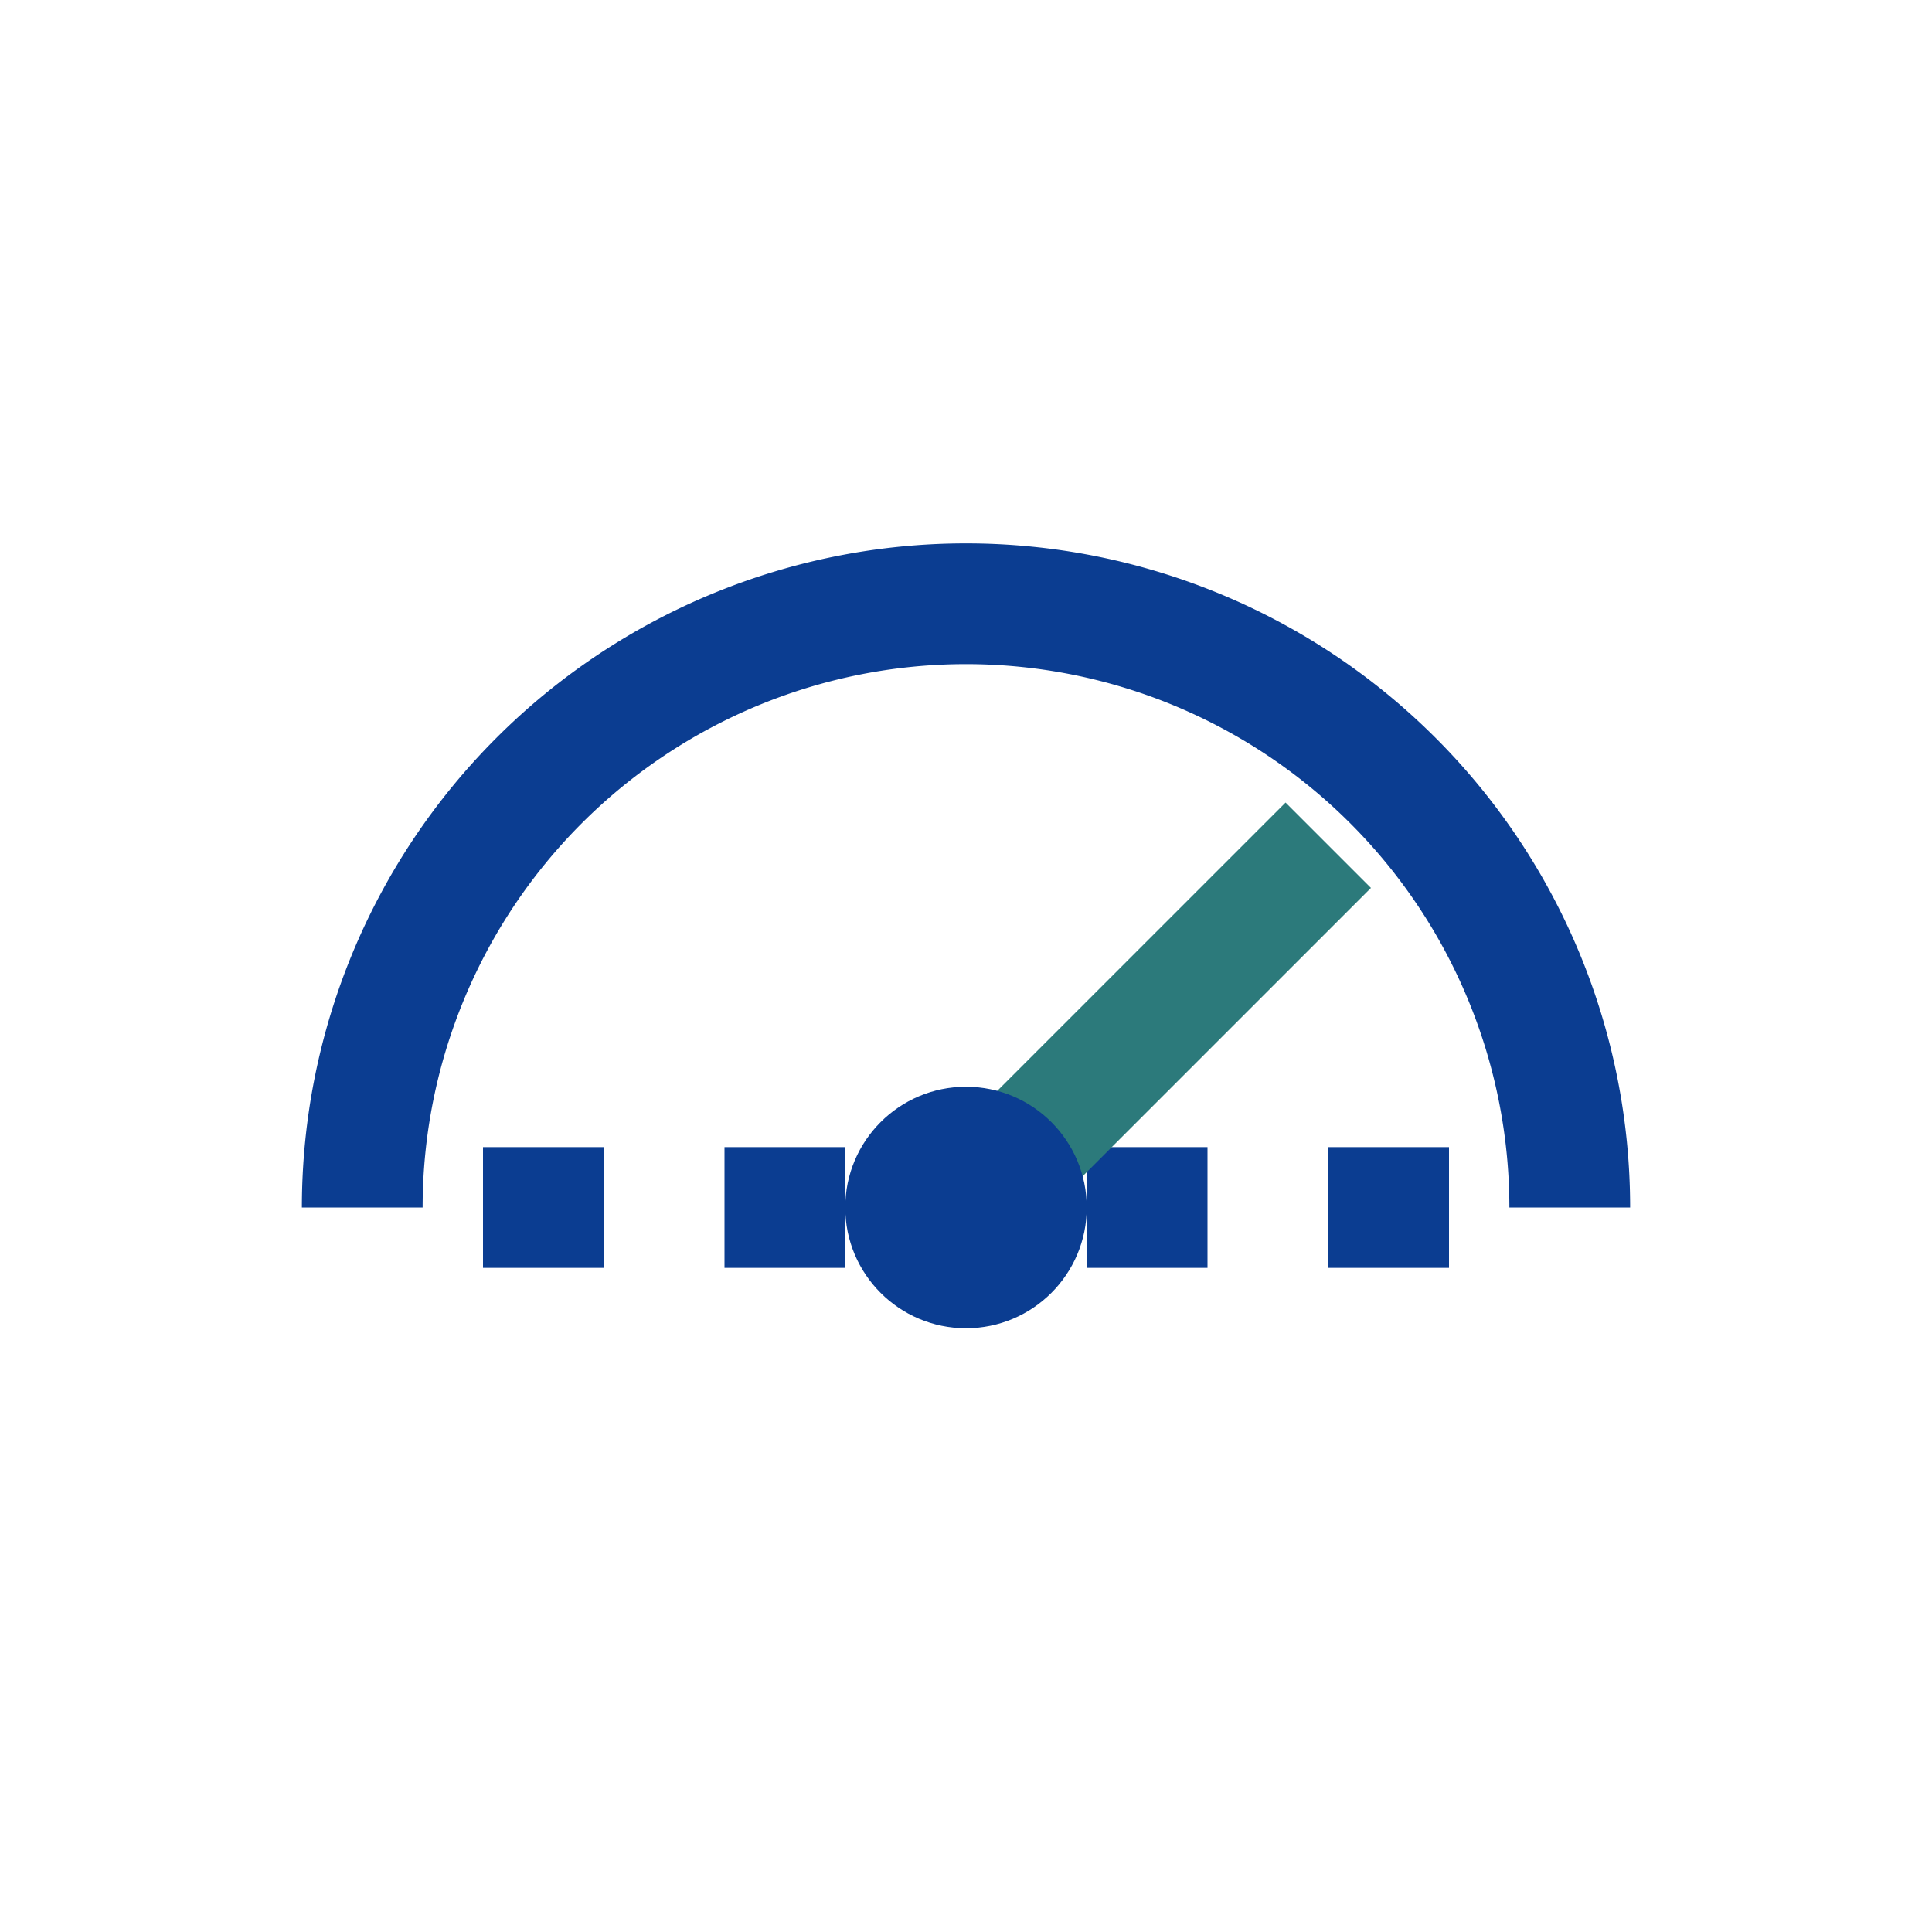 <?xml version="1.0" encoding="UTF-8"?>
<svg xmlns="http://www.w3.org/2000/svg" width="32" height="32" viewBox="0 0 32 32"><path fill="none" stroke="#0B3D91" stroke-width="2" d="M6 20a10 10 0 0 1 20 0"/><path fill="none" stroke="#0B3D91" stroke-width="2" d="M8 20h2M12 20h2M18 20h2M22 20h2"/><path fill="none" stroke="#2C7A7B" stroke-width="2" d="M16 20l6-6"/><circle cx="16" cy="20" r="2" fill="#0B3D91"/></svg>